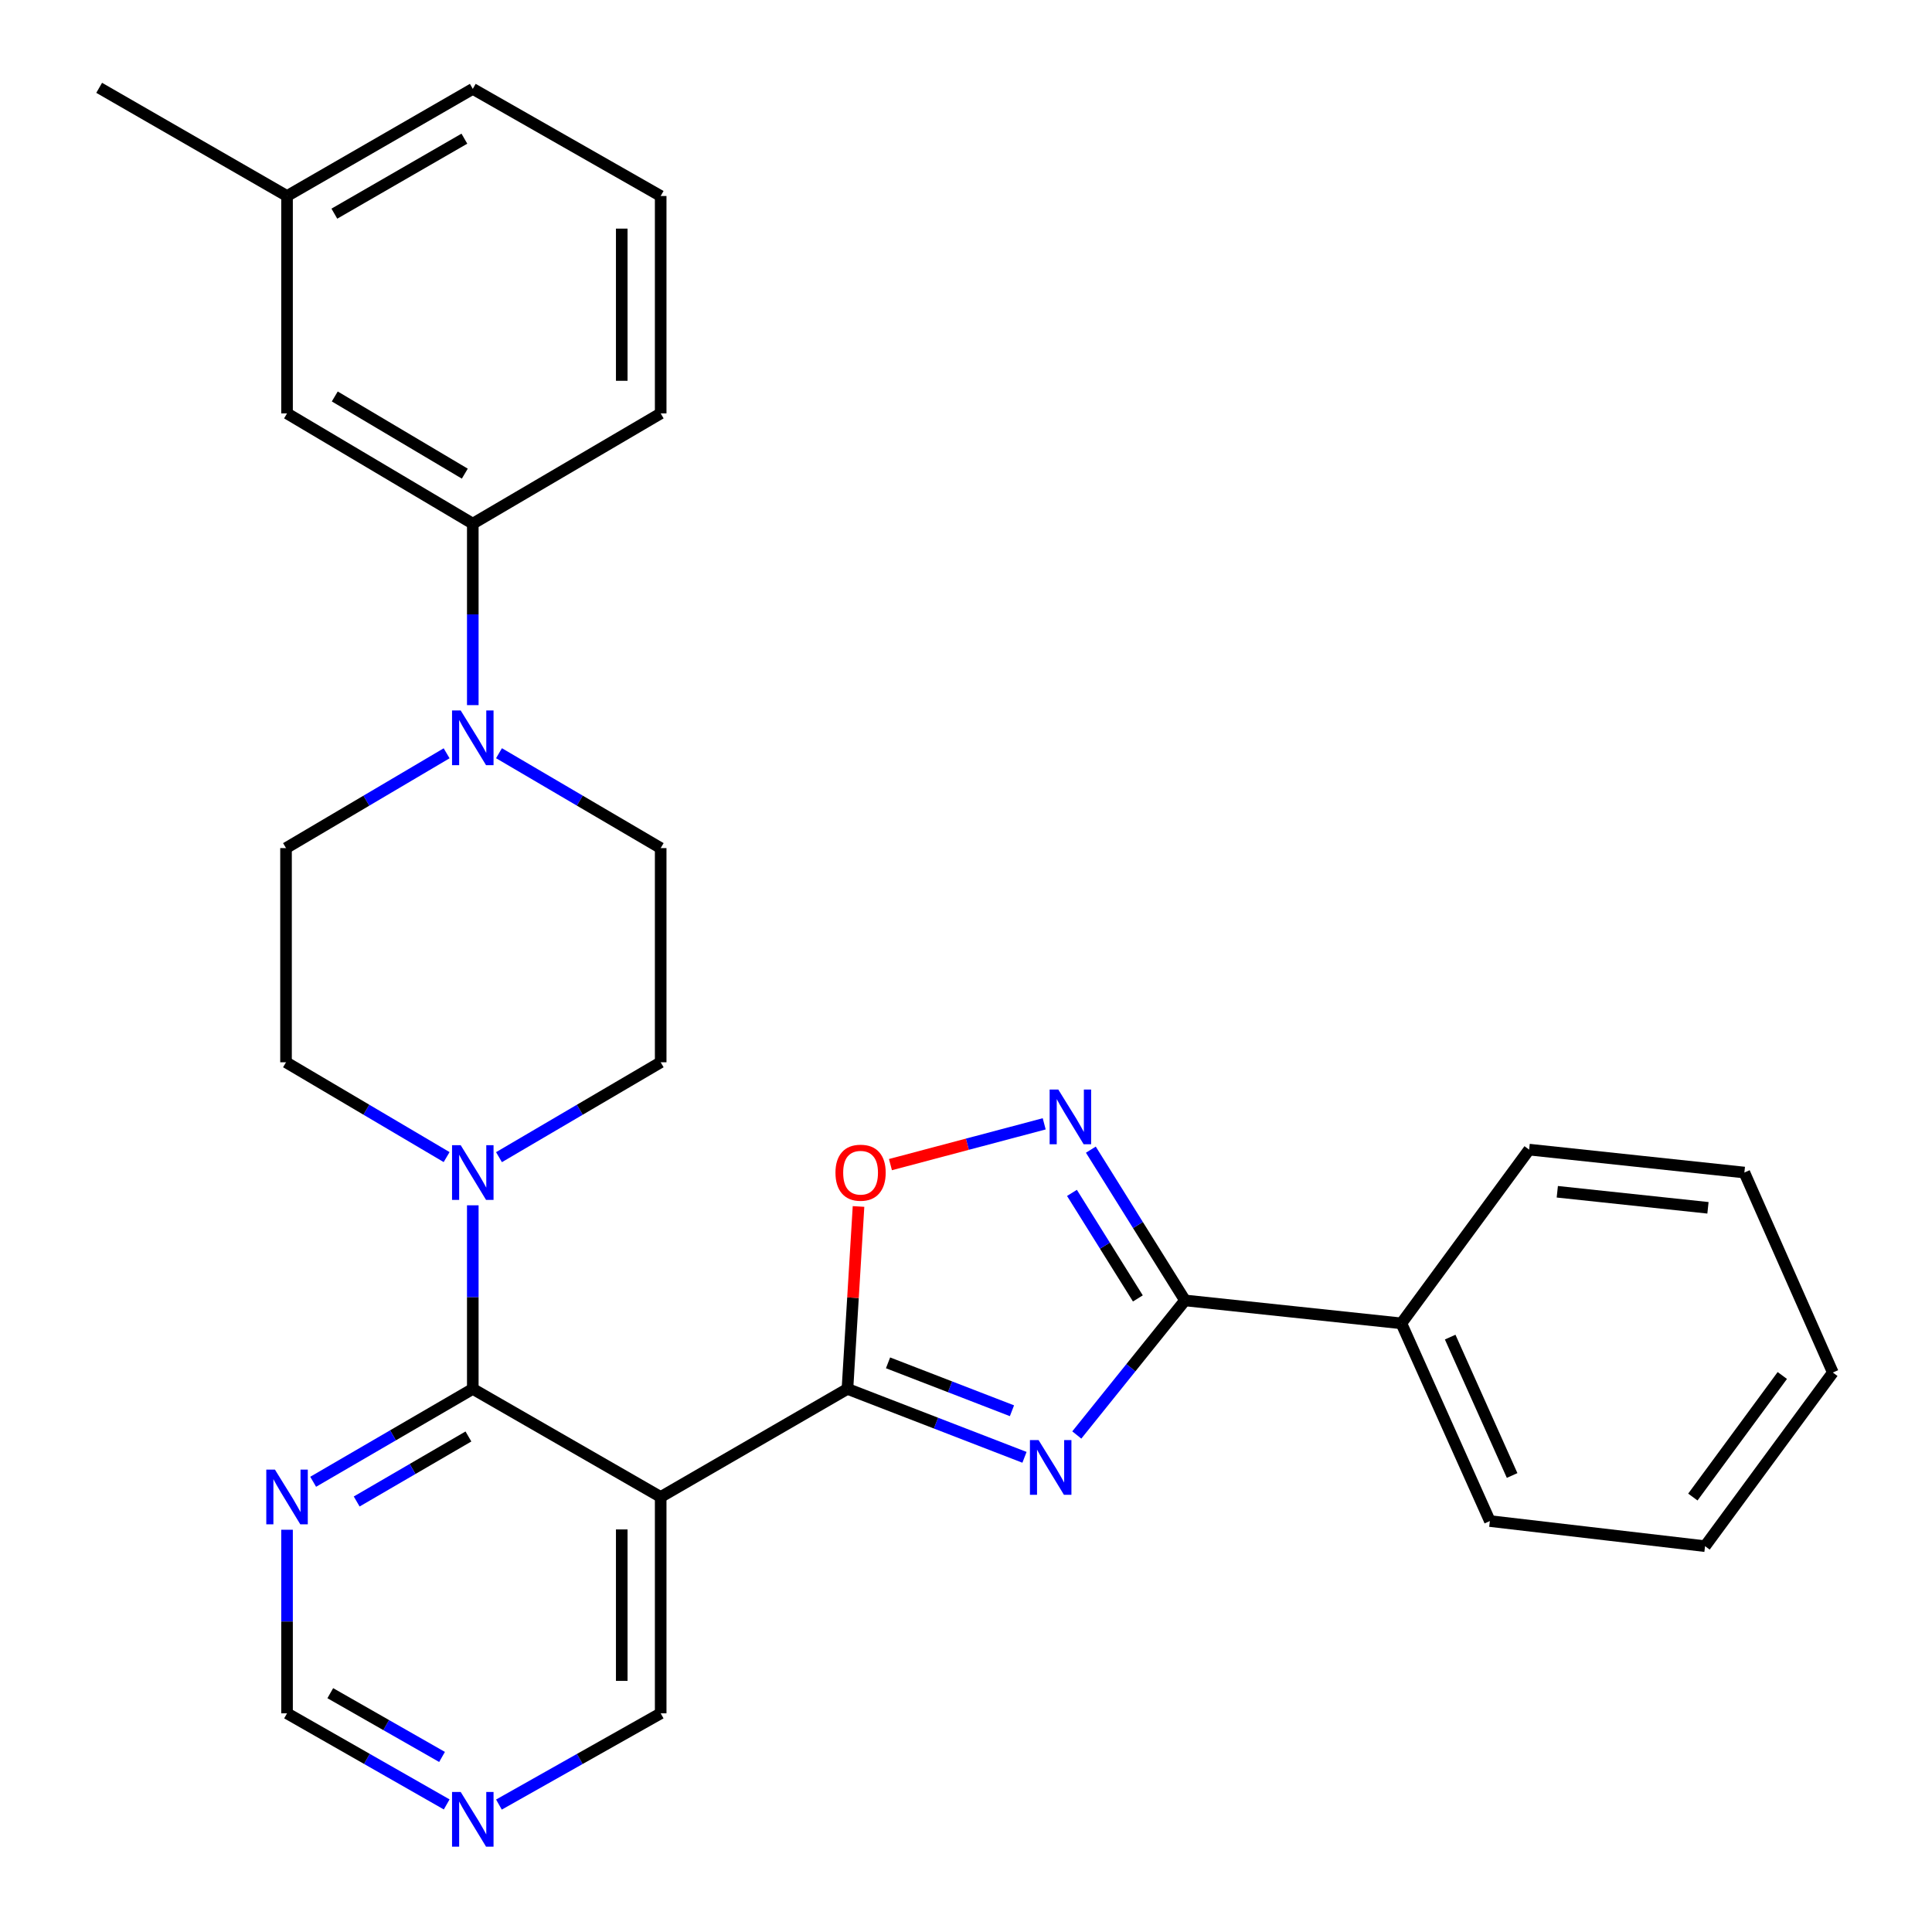 <?xml version='1.0' encoding='iso-8859-1'?>
<svg version='1.1' baseProfile='full'
              xmlns='http://www.w3.org/2000/svg'
                      xmlns:rdkit='http://www.rdkit.org/xml'
                      xmlns:xlink='http://www.w3.org/1999/xlink'
                  xml:space='preserve'
width='1000px' height='1000px' viewBox='0 0 1000 1000'>
<!-- END OF HEADER -->
<rect style='opacity:1.0;fill:#FFFFFF;stroke:none' width='1000' height='1000' x='0' y='0'> </rect>
<path class='bond-0' d='M 530.27,754.31 L 484.454,736.6' style='fill:none;fill-rule:evenodd;stroke:#0000FF;stroke-width:6px;stroke-linecap:butt;stroke-linejoin:miter;stroke-opacity:1' />
<path class='bond-0' d='M 484.454,736.6 L 438.639,718.891' style='fill:none;fill-rule:evenodd;stroke:#000000;stroke-width:6px;stroke-linecap:butt;stroke-linejoin:miter;stroke-opacity:1' />
<path class='bond-0' d='M 523.791,730.201 L 491.72,717.804' style='fill:none;fill-rule:evenodd;stroke:#0000FF;stroke-width:6px;stroke-linecap:butt;stroke-linejoin:miter;stroke-opacity:1' />
<path class='bond-0' d='M 491.72,717.804 L 459.649,705.408' style='fill:none;fill-rule:evenodd;stroke:#000000;stroke-width:6px;stroke-linecap:butt;stroke-linejoin:miter;stroke-opacity:1' />
<path class='bond-3' d='M 557.343,742.748 L 585.353,707.919' style='fill:none;fill-rule:evenodd;stroke:#0000FF;stroke-width:6px;stroke-linecap:butt;stroke-linejoin:miter;stroke-opacity:1' />
<path class='bond-3' d='M 585.353,707.919 L 613.363,673.091' style='fill:none;fill-rule:evenodd;stroke:#000000;stroke-width:6px;stroke-linecap:butt;stroke-linejoin:miter;stroke-opacity:1' />
<path class='bond-1' d='M 438.639,718.891 L 341.969,774.833' style='fill:none;fill-rule:evenodd;stroke:#000000;stroke-width:6px;stroke-linecap:butt;stroke-linejoin:miter;stroke-opacity:1' />
<path class='bond-5' d='M 438.639,718.891 L 441.504,671.68' style='fill:none;fill-rule:evenodd;stroke:#000000;stroke-width:6px;stroke-linecap:butt;stroke-linejoin:miter;stroke-opacity:1' />
<path class='bond-5' d='M 441.504,671.68 L 444.369,624.47' style='fill:none;fill-rule:evenodd;stroke:#FF0000;stroke-width:6px;stroke-linecap:butt;stroke-linejoin:miter;stroke-opacity:1' />
<path class='bond-2' d='M 341.969,774.833 L 244.716,718.891' style='fill:none;fill-rule:evenodd;stroke:#000000;stroke-width:6px;stroke-linecap:butt;stroke-linejoin:miter;stroke-opacity:1' />
<path class='bond-18' d='M 341.969,774.833 L 341.969,886.819' style='fill:none;fill-rule:evenodd;stroke:#000000;stroke-width:6px;stroke-linecap:butt;stroke-linejoin:miter;stroke-opacity:1' />
<path class='bond-18' d='M 321.817,791.631 L 321.817,870.021' style='fill:none;fill-rule:evenodd;stroke:#000000;stroke-width:6px;stroke-linecap:butt;stroke-linejoin:miter;stroke-opacity:1' />
<path class='bond-6' d='M 244.716,718.891 L 244.716,671.378' style='fill:none;fill-rule:evenodd;stroke:#000000;stroke-width:6px;stroke-linecap:butt;stroke-linejoin:miter;stroke-opacity:1' />
<path class='bond-6' d='M 244.716,671.378 L 244.716,623.865' style='fill:none;fill-rule:evenodd;stroke:#0000FF;stroke-width:6px;stroke-linecap:butt;stroke-linejoin:miter;stroke-opacity:1' />
<path class='bond-8' d='M 244.716,718.891 L 203.404,742.928' style='fill:none;fill-rule:evenodd;stroke:#000000;stroke-width:6px;stroke-linecap:butt;stroke-linejoin:miter;stroke-opacity:1' />
<path class='bond-8' d='M 203.404,742.928 L 162.092,766.966' style='fill:none;fill-rule:evenodd;stroke:#0000FF;stroke-width:6px;stroke-linecap:butt;stroke-linejoin:miter;stroke-opacity:1' />
<path class='bond-8' d='M 242.457,743.519 L 213.539,760.346' style='fill:none;fill-rule:evenodd;stroke:#000000;stroke-width:6px;stroke-linecap:butt;stroke-linejoin:miter;stroke-opacity:1' />
<path class='bond-8' d='M 213.539,760.346 L 184.62,777.172' style='fill:none;fill-rule:evenodd;stroke:#0000FF;stroke-width:6px;stroke-linecap:butt;stroke-linejoin:miter;stroke-opacity:1' />
<path class='bond-4' d='M 613.363,673.091 L 588.992,634.075' style='fill:none;fill-rule:evenodd;stroke:#000000;stroke-width:6px;stroke-linecap:butt;stroke-linejoin:miter;stroke-opacity:1' />
<path class='bond-4' d='M 588.992,634.075 L 564.622,595.06' style='fill:none;fill-rule:evenodd;stroke:#0000FF;stroke-width:6px;stroke-linecap:butt;stroke-linejoin:miter;stroke-opacity:1' />
<path class='bond-4' d='M 588.96,672.062 L 571.901,644.751' style='fill:none;fill-rule:evenodd;stroke:#000000;stroke-width:6px;stroke-linecap:butt;stroke-linejoin:miter;stroke-opacity:1' />
<path class='bond-4' d='M 571.901,644.751 L 554.842,617.44' style='fill:none;fill-rule:evenodd;stroke:#0000FF;stroke-width:6px;stroke-linecap:butt;stroke-linejoin:miter;stroke-opacity:1' />
<path class='bond-15' d='M 613.363,673.091 L 725.348,684.969' style='fill:none;fill-rule:evenodd;stroke:#000000;stroke-width:6px;stroke-linecap:butt;stroke-linejoin:miter;stroke-opacity:1' />
<path class='bond-29' d='M 540.479,581.694 L 500.686,592.249' style='fill:none;fill-rule:evenodd;stroke:#0000FF;stroke-width:6px;stroke-linecap:butt;stroke-linejoin:miter;stroke-opacity:1' />
<path class='bond-29' d='M 500.686,592.249 L 460.893,602.805' style='fill:none;fill-rule:evenodd;stroke:#FF0000;stroke-width:6px;stroke-linecap:butt;stroke-linejoin:miter;stroke-opacity:1' />
<path class='bond-10' d='M 231.169,598.907 L 189.607,574.37' style='fill:none;fill-rule:evenodd;stroke:#0000FF;stroke-width:6px;stroke-linecap:butt;stroke-linejoin:miter;stroke-opacity:1' />
<path class='bond-10' d='M 189.607,574.37 L 148.045,549.832' style='fill:none;fill-rule:evenodd;stroke:#000000;stroke-width:6px;stroke-linecap:butt;stroke-linejoin:miter;stroke-opacity:1' />
<path class='bond-11' d='M 258.275,598.948 L 300.122,574.39' style='fill:none;fill-rule:evenodd;stroke:#0000FF;stroke-width:6px;stroke-linecap:butt;stroke-linejoin:miter;stroke-opacity:1' />
<path class='bond-11' d='M 300.122,574.39 L 341.969,549.832' style='fill:none;fill-rule:evenodd;stroke:#000000;stroke-width:6px;stroke-linecap:butt;stroke-linejoin:miter;stroke-opacity:1' />
<path class='bond-7' d='M 258.275,389.861 L 300.122,414.419' style='fill:none;fill-rule:evenodd;stroke:#0000FF;stroke-width:6px;stroke-linecap:butt;stroke-linejoin:miter;stroke-opacity:1' />
<path class='bond-7' d='M 300.122,414.419 L 341.969,438.977' style='fill:none;fill-rule:evenodd;stroke:#000000;stroke-width:6px;stroke-linecap:butt;stroke-linejoin:miter;stroke-opacity:1' />
<path class='bond-9' d='M 244.716,364.973 L 244.716,318.011' style='fill:none;fill-rule:evenodd;stroke:#0000FF;stroke-width:6px;stroke-linecap:butt;stroke-linejoin:miter;stroke-opacity:1' />
<path class='bond-9' d='M 244.716,318.011 L 244.716,271.049' style='fill:none;fill-rule:evenodd;stroke:#000000;stroke-width:6px;stroke-linecap:butt;stroke-linejoin:miter;stroke-opacity:1' />
<path class='bond-32' d='M 231.169,389.902 L 189.607,414.439' style='fill:none;fill-rule:evenodd;stroke:#0000FF;stroke-width:6px;stroke-linecap:butt;stroke-linejoin:miter;stroke-opacity:1' />
<path class='bond-32' d='M 189.607,414.439 L 148.045,438.977' style='fill:none;fill-rule:evenodd;stroke:#000000;stroke-width:6px;stroke-linecap:butt;stroke-linejoin:miter;stroke-opacity:1' />
<path class='bond-31' d='M 148.571,791.793 L 148.571,839.306' style='fill:none;fill-rule:evenodd;stroke:#0000FF;stroke-width:6px;stroke-linecap:butt;stroke-linejoin:miter;stroke-opacity:1' />
<path class='bond-31' d='M 148.571,839.306 L 148.571,886.819' style='fill:none;fill-rule:evenodd;stroke:#000000;stroke-width:6px;stroke-linecap:butt;stroke-linejoin:miter;stroke-opacity:1' />
<path class='bond-17' d='M 244.716,271.049 L 148.571,213.976' style='fill:none;fill-rule:evenodd;stroke:#000000;stroke-width:6px;stroke-linecap:butt;stroke-linejoin:miter;stroke-opacity:1' />
<path class='bond-17' d='M 240.581,245.16 L 173.28,205.209' style='fill:none;fill-rule:evenodd;stroke:#000000;stroke-width:6px;stroke-linecap:butt;stroke-linejoin:miter;stroke-opacity:1' />
<path class='bond-20' d='M 244.716,271.049 L 341.969,213.976' style='fill:none;fill-rule:evenodd;stroke:#000000;stroke-width:6px;stroke-linecap:butt;stroke-linejoin:miter;stroke-opacity:1' />
<path class='bond-12' d='M 148.045,549.832 L 148.045,438.977' style='fill:none;fill-rule:evenodd;stroke:#000000;stroke-width:6px;stroke-linecap:butt;stroke-linejoin:miter;stroke-opacity:1' />
<path class='bond-13' d='M 341.969,549.832 L 341.969,438.977' style='fill:none;fill-rule:evenodd;stroke:#000000;stroke-width:6px;stroke-linecap:butt;stroke-linejoin:miter;stroke-opacity:1' />
<path class='bond-14' d='M 258.247,934.042 L 300.108,910.431' style='fill:none;fill-rule:evenodd;stroke:#0000FF;stroke-width:6px;stroke-linecap:butt;stroke-linejoin:miter;stroke-opacity:1' />
<path class='bond-14' d='M 300.108,910.431 L 341.969,886.819' style='fill:none;fill-rule:evenodd;stroke:#000000;stroke-width:6px;stroke-linecap:butt;stroke-linejoin:miter;stroke-opacity:1' />
<path class='bond-16' d='M 231.209,933.968 L 189.89,910.393' style='fill:none;fill-rule:evenodd;stroke:#0000FF;stroke-width:6px;stroke-linecap:butt;stroke-linejoin:miter;stroke-opacity:1' />
<path class='bond-16' d='M 189.89,910.393 L 148.571,886.819' style='fill:none;fill-rule:evenodd;stroke:#000000;stroke-width:6px;stroke-linecap:butt;stroke-linejoin:miter;stroke-opacity:1' />
<path class='bond-16' d='M 228.799,909.393 L 199.876,892.891' style='fill:none;fill-rule:evenodd;stroke:#0000FF;stroke-width:6px;stroke-linecap:butt;stroke-linejoin:miter;stroke-opacity:1' />
<path class='bond-16' d='M 199.876,892.891 L 170.954,876.388' style='fill:none;fill-rule:evenodd;stroke:#000000;stroke-width:6px;stroke-linecap:butt;stroke-linejoin:miter;stroke-opacity:1' />
<path class='bond-22' d='M 725.348,684.969 L 771.148,787.293' style='fill:none;fill-rule:evenodd;stroke:#000000;stroke-width:6px;stroke-linecap:butt;stroke-linejoin:miter;stroke-opacity:1' />
<path class='bond-22' d='M 750.611,692.085 L 782.671,763.712' style='fill:none;fill-rule:evenodd;stroke:#000000;stroke-width:6px;stroke-linecap:butt;stroke-linejoin:miter;stroke-opacity:1' />
<path class='bond-23' d='M 725.348,684.969 L 791.478,595.038' style='fill:none;fill-rule:evenodd;stroke:#000000;stroke-width:6px;stroke-linecap:butt;stroke-linejoin:miter;stroke-opacity:1' />
<path class='bond-19' d='M 148.571,213.976 L 148.571,101.453' style='fill:none;fill-rule:evenodd;stroke:#000000;stroke-width:6px;stroke-linecap:butt;stroke-linejoin:miter;stroke-opacity:1' />
<path class='bond-25' d='M 148.571,101.453 L 51.33,45.455' style='fill:none;fill-rule:evenodd;stroke:#000000;stroke-width:6px;stroke-linecap:butt;stroke-linejoin:miter;stroke-opacity:1' />
<path class='bond-33' d='M 148.571,101.453 L 244.716,46.003' style='fill:none;fill-rule:evenodd;stroke:#000000;stroke-width:6px;stroke-linecap:butt;stroke-linejoin:miter;stroke-opacity:1' />
<path class='bond-33' d='M 173.061,110.592 L 240.362,71.777' style='fill:none;fill-rule:evenodd;stroke:#000000;stroke-width:6px;stroke-linecap:butt;stroke-linejoin:miter;stroke-opacity:1' />
<path class='bond-21' d='M 341.969,213.976 L 341.969,101.453' style='fill:none;fill-rule:evenodd;stroke:#000000;stroke-width:6px;stroke-linecap:butt;stroke-linejoin:miter;stroke-opacity:1' />
<path class='bond-21' d='M 321.817,197.097 L 321.817,118.331' style='fill:none;fill-rule:evenodd;stroke:#000000;stroke-width:6px;stroke-linecap:butt;stroke-linejoin:miter;stroke-opacity:1' />
<path class='bond-24' d='M 341.969,101.453 L 244.716,46.003' style='fill:none;fill-rule:evenodd;stroke:#000000;stroke-width:6px;stroke-linecap:butt;stroke-linejoin:miter;stroke-opacity:1' />
<path class='bond-27' d='M 771.148,787.293 L 882.529,800.291' style='fill:none;fill-rule:evenodd;stroke:#000000;stroke-width:6px;stroke-linecap:butt;stroke-linejoin:miter;stroke-opacity:1' />
<path class='bond-26' d='M 791.478,595.038 L 902.882,606.905' style='fill:none;fill-rule:evenodd;stroke:#000000;stroke-width:6px;stroke-linecap:butt;stroke-linejoin:miter;stroke-opacity:1' />
<path class='bond-26' d='M 806.054,616.856 L 884.037,625.163' style='fill:none;fill-rule:evenodd;stroke:#000000;stroke-width:6px;stroke-linecap:butt;stroke-linejoin:miter;stroke-opacity:1' />
<path class='bond-28' d='M 902.882,606.905 L 948.67,710.416' style='fill:none;fill-rule:evenodd;stroke:#000000;stroke-width:6px;stroke-linecap:butt;stroke-linejoin:miter;stroke-opacity:1' />
<path class='bond-30' d='M 882.529,800.291 L 948.67,710.416' style='fill:none;fill-rule:evenodd;stroke:#000000;stroke-width:6px;stroke-linecap:butt;stroke-linejoin:miter;stroke-opacity:1' />
<path class='bond-30' d='M 876.22,774.866 L 922.519,711.953' style='fill:none;fill-rule:evenodd;stroke:#000000;stroke-width:6px;stroke-linecap:butt;stroke-linejoin:miter;stroke-opacity:1' />
<path  class='atom-0' d='M 537.569 745.392
L 546.849 760.392
Q 547.769 761.872, 549.249 764.552
Q 550.729 767.232, 550.809 767.392
L 550.809 745.392
L 554.569 745.392
L 554.569 773.712
L 550.689 773.712
L 540.729 757.312
Q 539.569 755.392, 538.329 753.192
Q 537.129 750.992, 536.769 750.312
L 536.769 773.712
L 533.089 773.712
L 533.089 745.392
L 537.569 745.392
' fill='#0000FF'/>
<path  class='atom-5' d='M 547.768 563.94
L 557.048 578.94
Q 557.968 580.42, 559.448 583.1
Q 560.928 585.78, 561.008 585.94
L 561.008 563.94
L 564.768 563.94
L 564.768 592.26
L 560.888 592.26
L 550.928 575.86
Q 549.768 573.94, 548.528 571.74
Q 547.328 569.54, 546.968 568.86
L 546.968 592.26
L 543.288 592.26
L 543.288 563.94
L 547.768 563.94
' fill='#0000FF'/>
<path  class='atom-6' d='M 432.435 606.985
Q 432.435 600.185, 435.795 596.385
Q 439.155 592.585, 445.435 592.585
Q 451.715 592.585, 455.075 596.385
Q 458.435 600.185, 458.435 606.985
Q 458.435 613.865, 455.035 617.785
Q 451.635 621.665, 445.435 621.665
Q 439.195 621.665, 435.795 617.785
Q 432.435 613.905, 432.435 606.985
M 445.435 618.465
Q 449.755 618.465, 452.075 615.585
Q 454.435 612.665, 454.435 606.985
Q 454.435 601.425, 452.075 598.625
Q 449.755 595.785, 445.435 595.785
Q 441.115 595.785, 438.755 598.585
Q 436.435 601.385, 436.435 606.985
Q 436.435 612.705, 438.755 615.585
Q 441.115 618.465, 445.435 618.465
' fill='#FF0000'/>
<path  class='atom-7' d='M 238.456 592.745
L 247.736 607.745
Q 248.656 609.225, 250.136 611.905
Q 251.616 614.585, 251.696 614.745
L 251.696 592.745
L 255.456 592.745
L 255.456 621.065
L 251.576 621.065
L 241.616 604.665
Q 240.456 602.745, 239.216 600.545
Q 238.016 598.345, 237.656 597.665
L 237.656 621.065
L 233.976 621.065
L 233.976 592.745
L 238.456 592.745
' fill='#0000FF'/>
<path  class='atom-8' d='M 238.456 367.744
L 247.736 382.744
Q 248.656 384.224, 250.136 386.904
Q 251.616 389.584, 251.696 389.744
L 251.696 367.744
L 255.456 367.744
L 255.456 396.064
L 251.576 396.064
L 241.616 379.664
Q 240.456 377.744, 239.216 375.544
Q 238.016 373.344, 237.656 372.664
L 237.656 396.064
L 233.976 396.064
L 233.976 367.744
L 238.456 367.744
' fill='#0000FF'/>
<path  class='atom-9' d='M 142.311 760.673
L 151.591 775.673
Q 152.511 777.153, 153.991 779.833
Q 155.471 782.513, 155.551 782.673
L 155.551 760.673
L 159.311 760.673
L 159.311 788.993
L 155.431 788.993
L 145.471 772.593
Q 144.311 770.673, 143.071 768.473
Q 141.871 766.273, 141.511 765.593
L 141.511 788.993
L 137.831 788.993
L 137.831 760.673
L 142.311 760.673
' fill='#0000FF'/>
<path  class='atom-15' d='M 238.456 927.515
L 247.736 942.515
Q 248.656 943.995, 250.136 946.675
Q 251.616 949.355, 251.696 949.515
L 251.696 927.515
L 255.456 927.515
L 255.456 955.835
L 251.576 955.835
L 241.616 939.435
Q 240.456 937.515, 239.216 935.315
Q 238.016 933.115, 237.656 932.435
L 237.656 955.835
L 233.976 955.835
L 233.976 927.515
L 238.456 927.515
' fill='#0000FF'/>
</svg>

